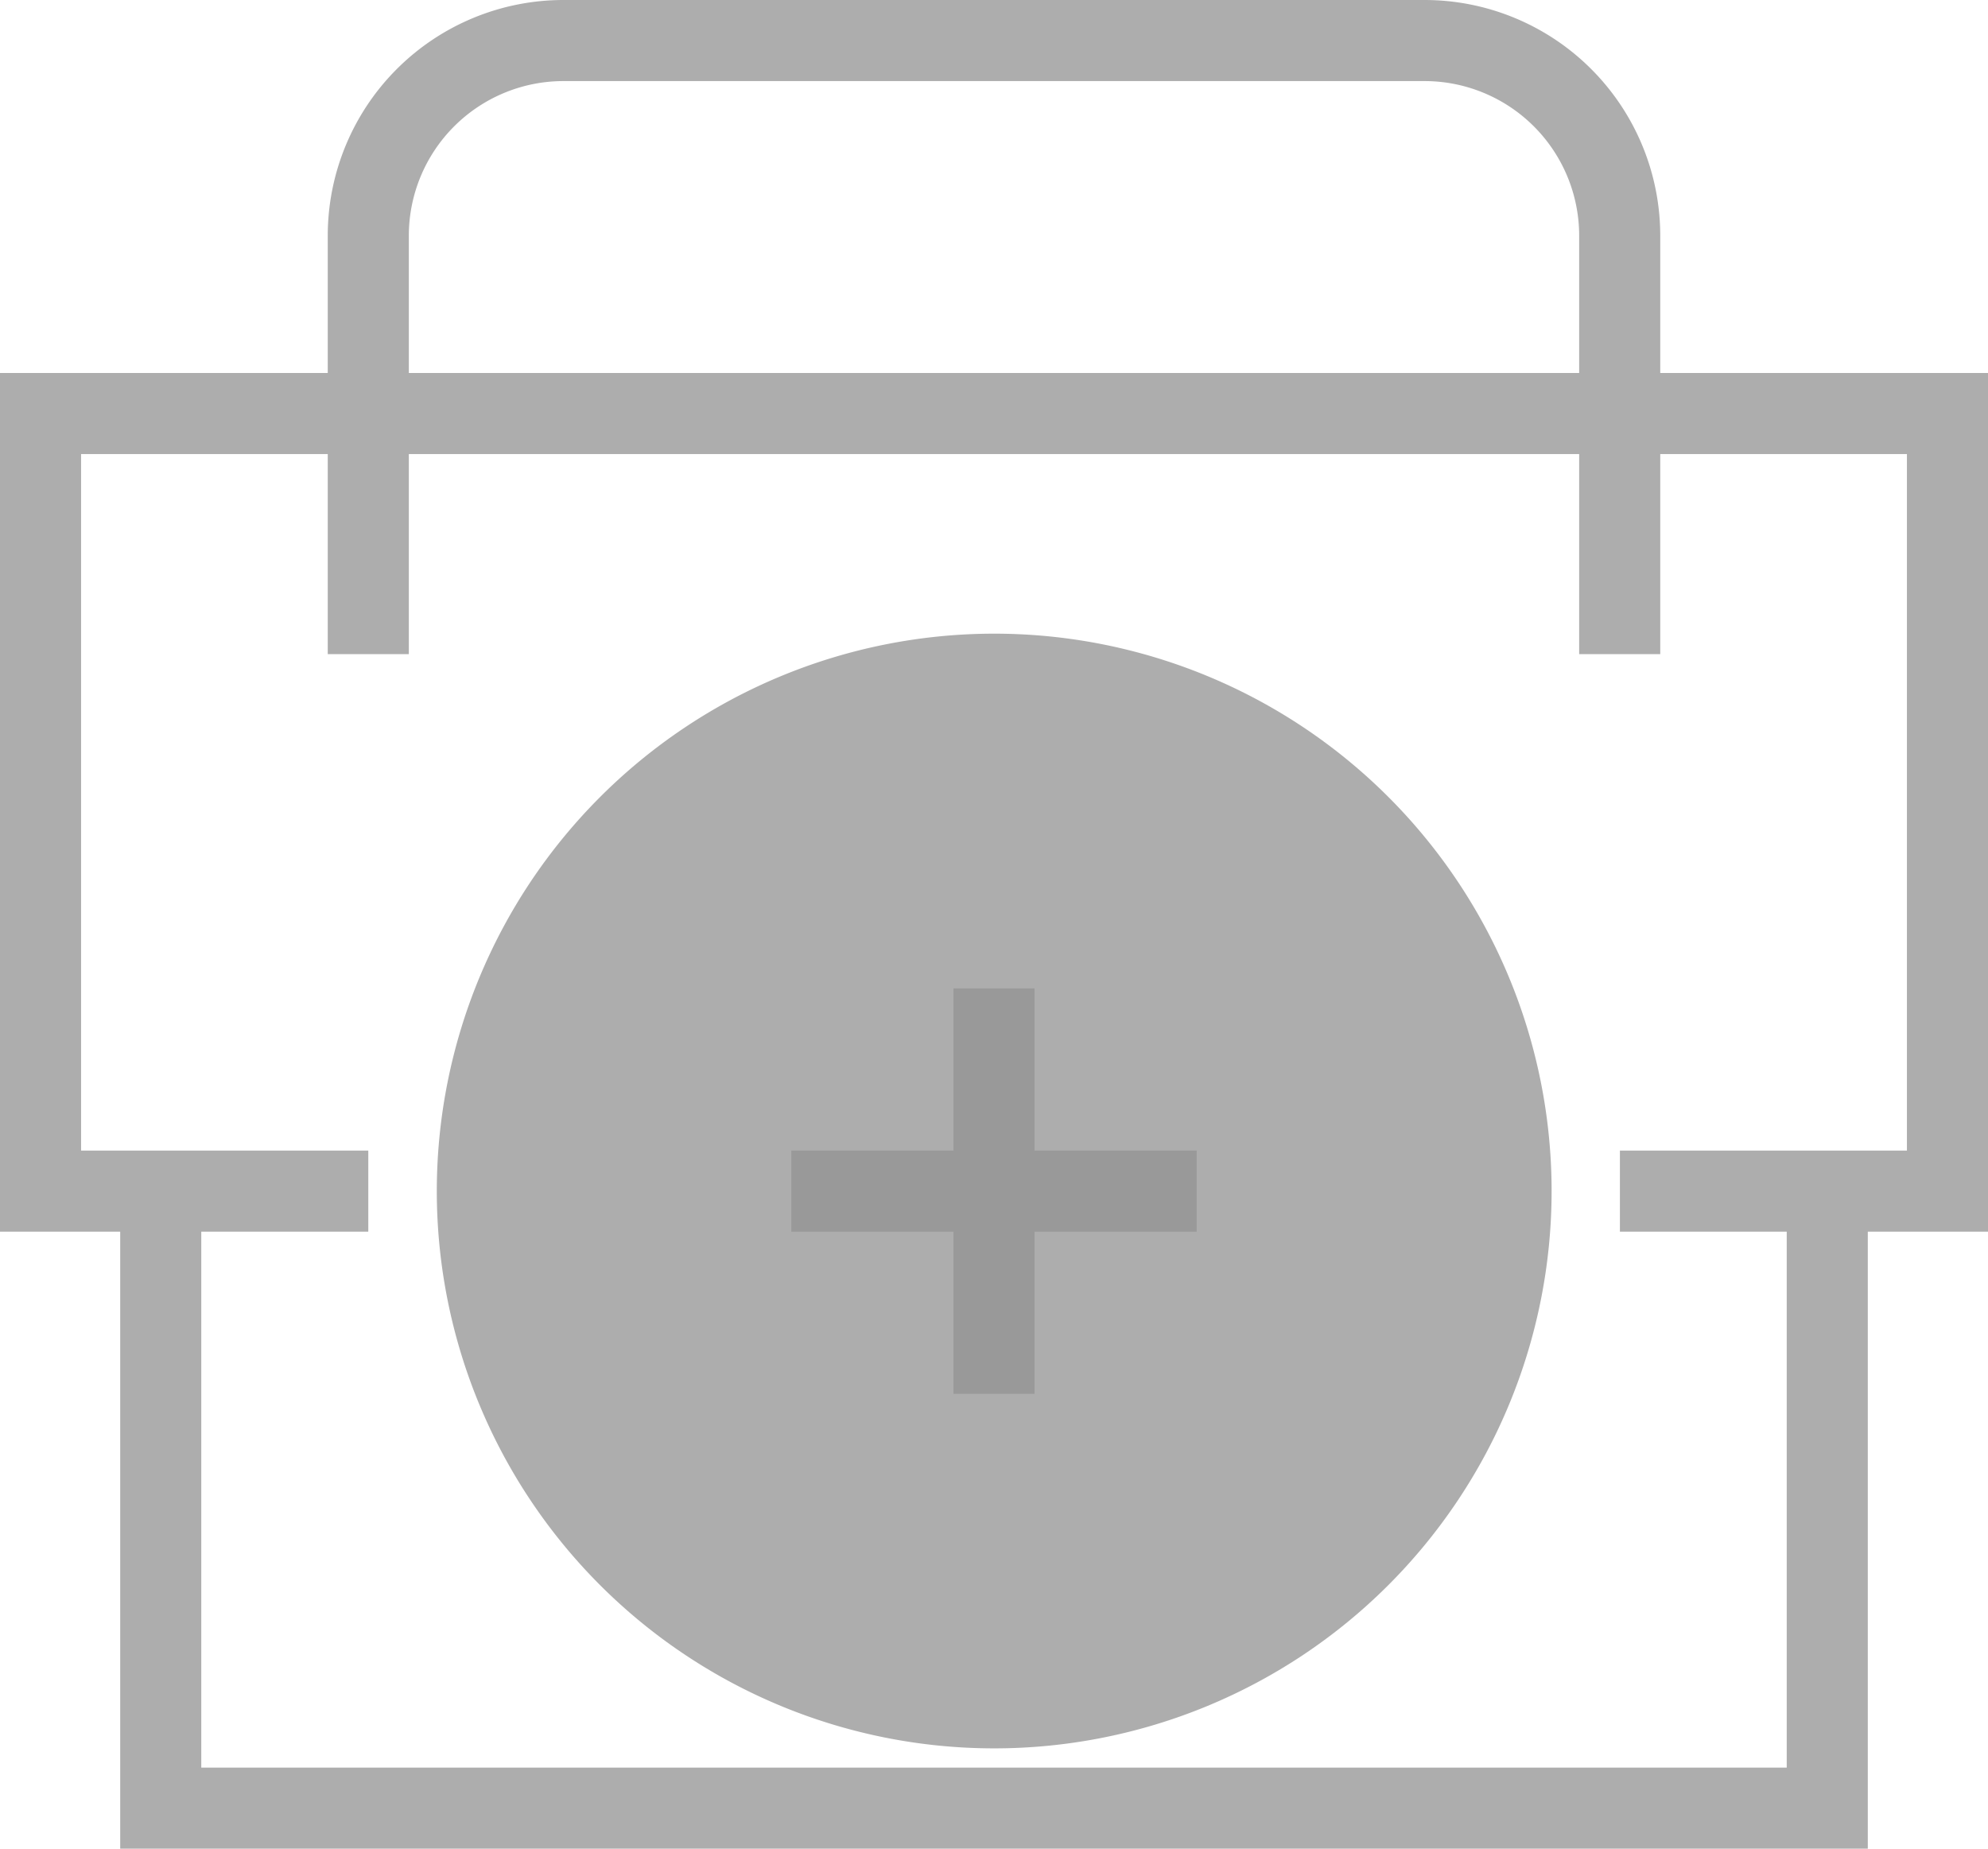 <svg id="Layer_1" data-name="Layer 1" xmlns="http://www.w3.org/2000/svg" viewBox="0 0 98.08 91.2"><defs><style>.cls-1{fill:#adadad;}.cls-2,.cls-3{fill:none;stroke-miterlimit:10;stroke-width:4px;}.cls-2{stroke:#adadad;}.cls-3{stroke:#999;}</style></defs><path class="cls-1" d="M49,31.26h0A27.5,27.5,0,0,1,76.55,58.75h0a27.5,27.5,0,0,1-27.5,27.5h0a27.5,27.5,0,0,1-27.5-27.5h0A27.51,27.51,0,0,1,49,31.26Z" transform="translate(0 0)"/><polyline class="cls-2" points="7.93 58.76 7.93 89.2 90.15 89.2 90.15 58.76"/><line class="cls-3" x1="49.04" y1="48.76" x2="49.04" y2="68.76"/><line class="cls-3" x1="59.04" y1="58.76" x2="39.04" y2="58.76"/><path class="cls-2" d="M18.17,32.27V11.63A9.63,9.63,0,0,1,27.8,2H70.28a9.63,9.63,0,0,1,9.63,9.63V32.27" transform="translate(0 0)"/><polyline class="cls-2" points="79.92 58.76 96.08 58.76 96.08 20.4 2 20.4 2 58.76 18.17 58.76"/></svg>